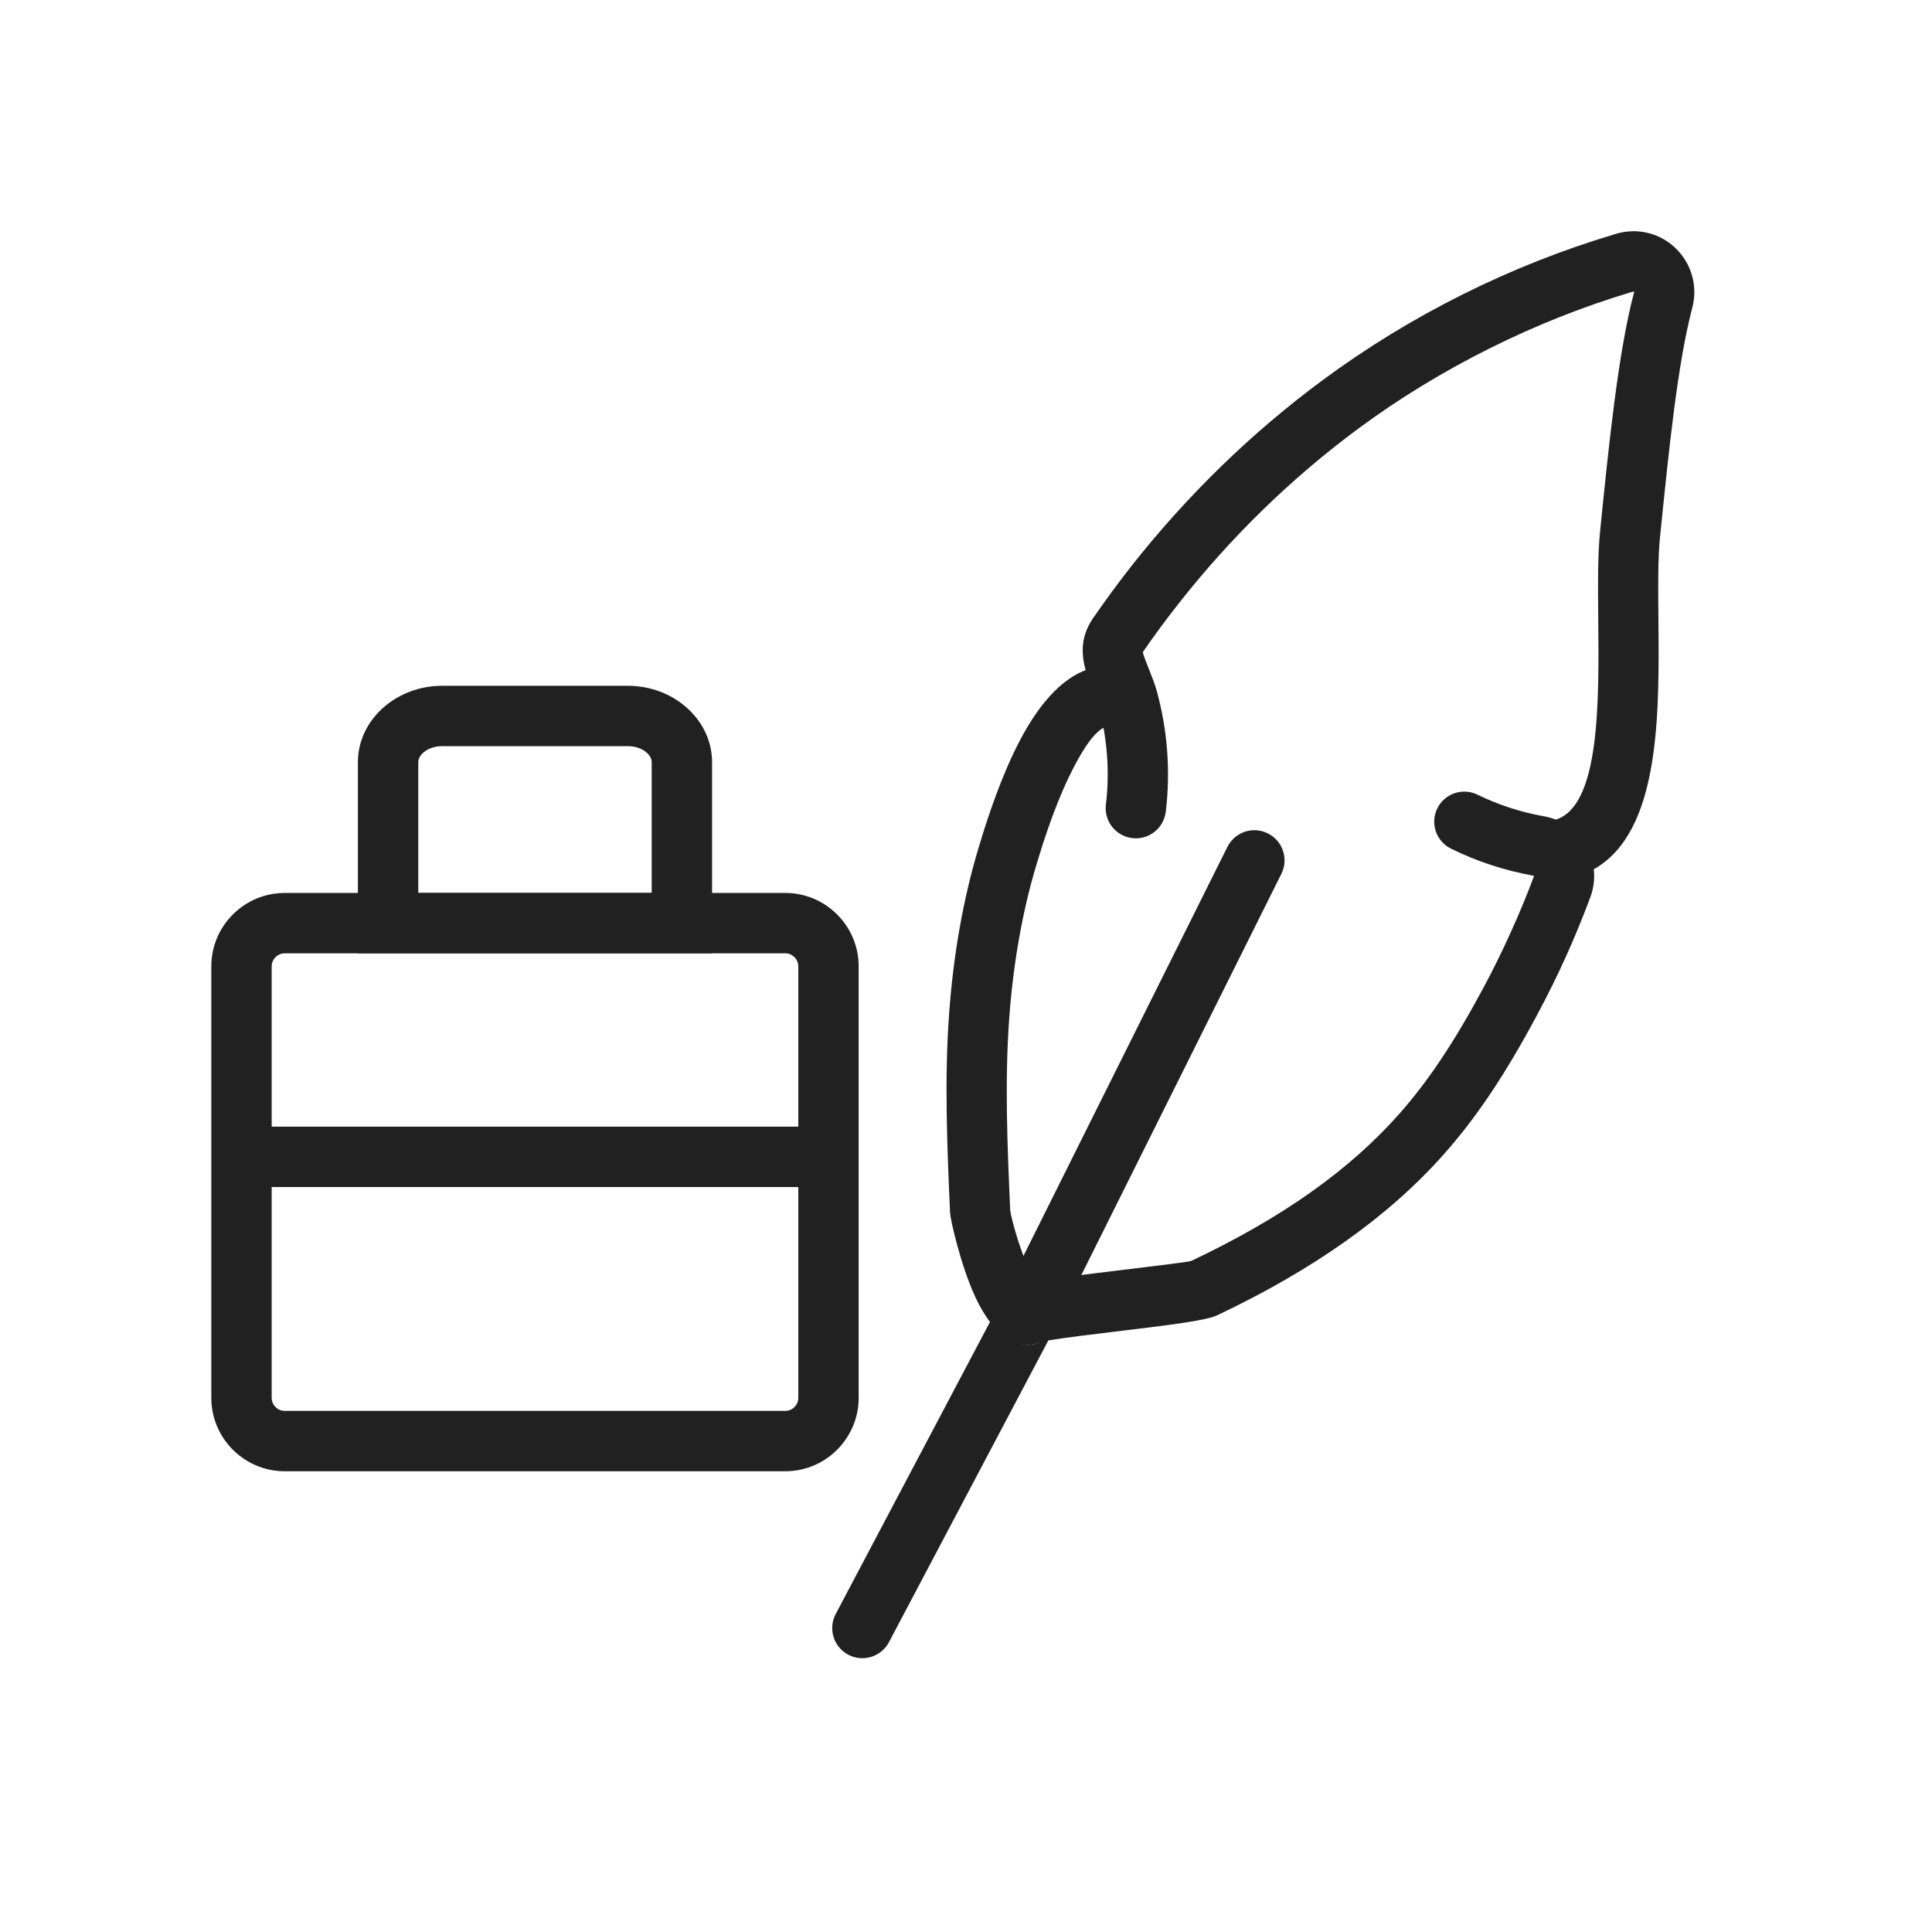 <svg xmlns="http://www.w3.org/2000/svg" width="2048" viewBox="0 0 2048 2048" text-rendering="geometricPrecision" shape-rendering="geometricPrecision" image-rendering="optimizeQuality" height="2048" fill-rule="evenodd" clip-rule="evenodd"><g id="Layer_x0020_1"><g fill="none" id="_209210136"><path d="m0 0h2048v2048h-2048z" id="_209210304"></path><path d="m255.999 255.999h1536v1536h-1536z" id="_209210184"></path></g><g fill-rule="nonzero" fill="#212121"><path d="m1625.43 928.181-.008-.006.119.085.071.051-.198-.039.004-.021-.008-.002-.005.024c-.403-.072-.801-.154-1.198-.24-14.642-2.674-29.191-6.378-43.471-11.044-14.333-4.683-28.577-10.493-42.547-17.358-15.809-7.731-22.357-26.816-14.626-42.625 7.731-15.809 26.816-22.357 42.625-14.626 10.714 5.264 22.198 9.902 34.298 13.857 11.332 3.703 23.069 6.674 35.076 8.859.37.053.741.11 1.111.176v.001c4.299.769 8.478 1.975 12.487 3.579 46.939-14.575 45.902-123.832 45.051-212.999-.332-34.797-.638-66.991 1.929-92.404 4.657-46.108 9.397-92.996 15.1-136.788 5.774-44.336 12.475-84.828 20.934-116.815.04-.154.046-.292.018-.393-.025-.09-.09-.19-.187-.285l-.193-.079-.259-.001h-.087l.002.007c-.741.221-1.483.413-2.226.579-50.804 15.175-101.145 35.192-149.699 59.391-49.272 24.556-96.213 53.159-139.446 85.116-35.531 26.269-69.385 55.064-101.335 86.166-31.752 30.908-61.734 64.283-89.722 99.904-6.878 8.757-13.218 17.075-18.965 24.878-6.567 8.916-12.615 17.386-18.081 25.319l.083.057c-.172.25-.348.497-.527.742-.246 1.515 3.64 11.3 7.27 20.435 2.727 6.866 5.388 13.566 7.162 19.889l.061-.018c.242.863.444 1.728.612 2.593 5.472 20.218 8.987 40.866 10.54 61.444 1.638 21.731 1.167 43.545-1.419 64.853-2.07 17.535-17.966 30.071-35.5 28-17.535-2.07-30.071-17.966-28-35.5 2.105-17.342 2.492-35.035 1.168-52.603-.733-9.728-1.972-19.375-3.715-28.863-12.263 6.624-25.672 29.039-37.604 54.191-15.959 33.645-27.722 71.759-33.754 91.908-7.279 24.32-13.32 50.049-18.091 76.997-4.818 27.211-8.306 55.371-10.428 84.284-4.961 67.935-1.943 136.857.978 203.584l.014.324c.194 4.496 8.589 38.438 20.93 65.173 2.405 5.211 2.309 9.25 2.435 11.708 22.153-4.589 58.03-8.922 92.557-13.091 37.87-4.572 73.916-8.926 76.081-9.954 48.222-22.851 90.275-46.987 126.67-72.767 36.066-25.546 66.981-52.934 93.251-82.515 15.367-17.317 29.961-36.302 44.613-58.206 14.905-22.282 29.772-47.406 45.444-76.642 9.841-18.358 19.363-37.702 28.501-57.885 9.169-20.25 17.399-40.113 24.631-59.45l-.033-.418c-.007-.09-.019-.161-.033-.208l.279.189-.295-.231.017.043-.28-.2c.071.017.113.03.128.039l-.309-.169zm.741.519-.295-.231c-.013-.022-.063-.066-.136-.118m132.223-272.998c.981 102.73 2.143 226.25-68.505 266.139.085.741.159 1.483.219 2.226.731 9.13-.579 18.562-3.969 27.669-8.218 21.973-16.949 43.173-26.131 63.451-9.178 20.273-19.365 40.864-30.5 61.633-16.825 31.386-32.754 58.312-48.694 82.141-16.192 24.206-32.508 45.398-49.864 64.957-29.394 33.102-63.954 63.723-104.249 92.264-39.965 28.309-85.167 54.351-136.171 78.519-11.643 5.536-52.703 10.498-95.831 15.704-32.721 3.951-66.782 8.066-82.996 10.848l-168.918 319.804c-8.215 15.601-27.523 21.589-43.124 13.375-15.601-8.215-21.589-27.523-13.375-43.124l163.556-309.651c-5.921-7.724-11.112-16.823-15.634-26.62-15.554-33.694-26.376-82.059-26.682-89.173l-.014-.324c-3.019-68.957-6.137-140.183-.978-210.834 2.311-31.485 6.051-61.815 11.179-90.784 5.173-29.229 11.8-57.38 19.841-84.247 6.504-21.726 19.234-62.925 37.252-100.908 18.807-39.645 43.971-75.758 76.415-88.016-4.735-17.444-5.274-35.719 7.709-54.867.279-.452.57-.899.875-1.341l.037.025.439-.62.038.027c6.345-9.2 12.598-17.98 18.687-26.249 7-9.504 13.765-18.415 20.215-26.628 29.439-37.468 61.344-72.931 95.475-106.154 33.924-33.024 69.948-63.657 107.834-91.665 46.734-34.546 96.868-65.162 148.947-91.116 51.413-25.624 105.215-46.968 160.008-63.333.69-.259 1.393-.497 2.108-.711l.022.077.018-.005-.011-.034c2.952-.881 5.962-1.55 8.992-1.997 1.664-.247 3.517-.417 5.548-.511 1.207-.138 2.434-.213 3.679-.213h.146c8.355 0 16.567 1.633 24.259 4.752 7.556 3.064 14.578 7.638 20.692 13.579 8.323 8.087 14.168 18.163 17.187 29.035 3.008 10.845 3.201 22.452.233 33.644-7.781 29.424-14.016 67.219-19.434 108.816-5.49 42.144-10.211 88.854-14.85 134.788-2.28 22.565-1.99 52.884-1.678 85.652zm-668.423 738.335v.001l.001.001-.001-.001-5.875 31.375c6.781 1.27 13.462.294 19.279-2.404-.308.097-.572.19-.778.28l-12.625-29.25-.001-.002z"></path><path d="m1060.92 1379.44c-7.87 15.809-1.434 35.005 14.375 42.875 15.809 7.87 35.005 1.434 42.875-14.375l240.156-481.656c7.87-15.809 1.434-35.005-14.375-42.875-15.809-7.87-35.005-1.434-42.875 14.375z"></path><path d="m301.749 946.573h530.716c21.413 0 40.859 8.739 54.937 22.814 14.075 14.078 22.814 33.523 22.814 54.937v457.513c0 21.413-8.739 40.86-22.815 54.937-14.075 14.075-33.522 22.814-54.935 22.814h-530.716c-21.413 0-40.859-8.739-54.937-22.814-14.075-14.078-22.814-33.523-22.814-54.937v-457.513c0-21.415 8.738-40.86 22.814-54.937s33.522-22.814 54.937-22.814zm530.716 64.002h-530.716c-3.749 0-7.18 1.557-9.686 4.063-2.506 2.506-4.063 5.937-4.063 9.686v457.513c0 3.748 1.558 7.18 4.063 9.686 2.506 2.505 5.939 4.063 9.686 4.063h530.716c3.748 0 7.179-1.557 9.685-4.063 2.506-2.506 4.064-5.939 4.064-9.686v-457.513c0-3.748-1.558-7.18-4.063-9.686-2.506-2.505-5.937-4.063-9.686-4.063z"></path><path d="m468.574 726.968h197.067c23.53 0 45.195 8.484 61.139 22.149 17.307 14.834 28.05 35.653 28.05 58.87v170.588 32.001h-32.001-311.443-32.001v-32.001-170.588c0-23.219 10.743-44.036 28.05-58.87 15.941-13.665 37.606-22.149 61.139-22.149zm197.067 64.002h-197.067c-7.922 0-14.855 2.548-19.639 6.648-3.423 2.934-5.548 6.627-5.548 10.369v138.587h247.441v-138.587c0-3.742-2.125-7.435-5.548-10.369-4.785-4.101-11.718-6.648-19.639-6.648z"></path><path d="m255.999 1194.3h622.216v64.01h-622.216z"></path></g></g></svg>